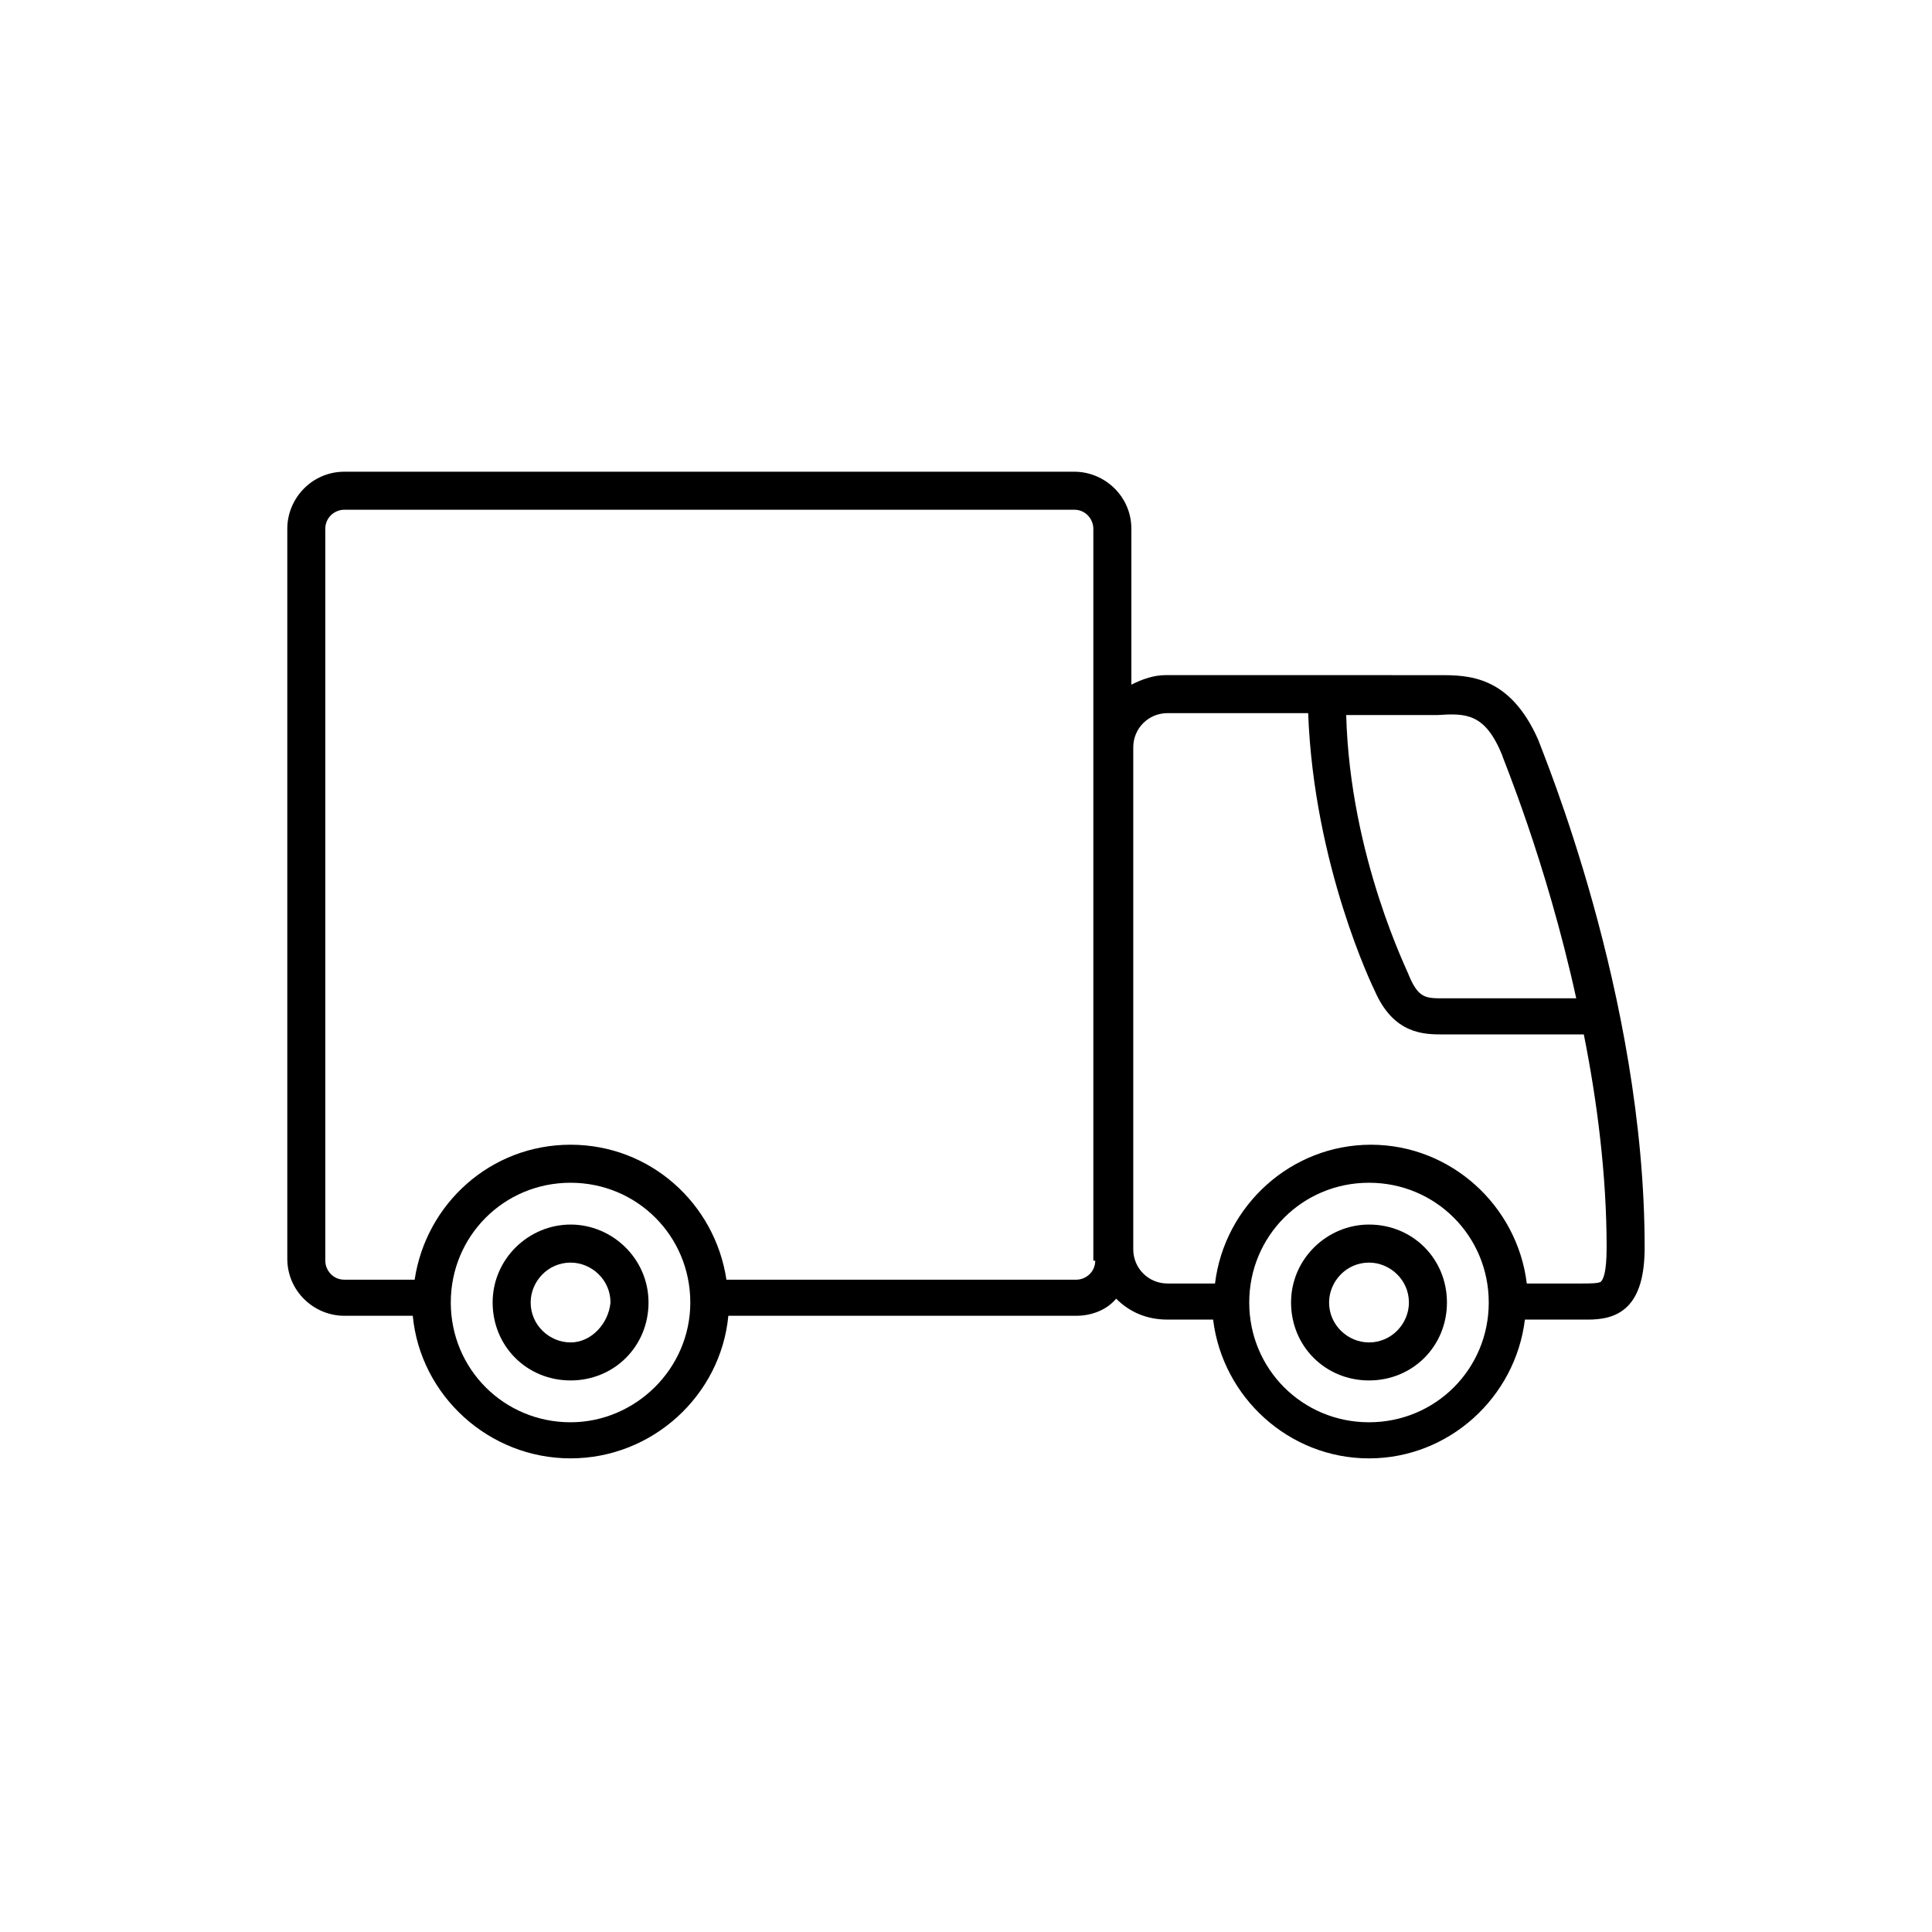 <?xml version="1.0" encoding="UTF-8"?>
<!-- Uploaded to: ICON Repo, www.svgrepo.com, Generator: ICON Repo Mixer Tools -->
<svg fill="#000000" width="800px" height="800px" version="1.1" viewBox="144 144 512 512" xmlns="http://www.w3.org/2000/svg">
 <g>
  <path d="m551.64 340.05c-7.559-17.129-18.641-17.129-26.199-17.129l-72.547-0.004c-3.023 0-6.047 1.008-9.07 2.519v-41.312c0-8.566-7.055-15.113-15.113-15.113h-193.46c-8.566 0-15.113 7.055-15.113 15.113v193.46c0 8.566 7.055 15.113 15.113 15.113h18.137c2.016 21.16 20.152 37.785 41.816 37.785 21.664 0 39.801-16.625 41.816-37.785h92.195c4.031 0 8.062-1.512 10.578-4.535 3.527 3.527 8.062 5.543 13.602 5.543l12.094 0.004c2.519 20.656 20.152 36.777 41.312 36.777 21.16 0 38.793-16.121 41.312-36.777h14.609 2.016c3.527 0 7.559-0.504 10.578-3.527 3.023-3.023 4.535-8.062 4.535-15.617 0.004-67.008-27.203-131.5-28.211-134.52zm-9.57 4.027c0 0.504 11.586 27.711 19.648 64.488h-35.266c-4.535 0-6.551 0-9.07-6.047 0-0.504-15.617-31.234-16.625-69.023h24.184c7.555-0.5 12.594-0.5 17.129 10.582zm-246.87 176.84c-17.633 0-31.738-14.105-31.738-31.738 0-17.633 14.105-31.738 31.738-31.738 17.633 0 31.738 14.105 31.738 31.738 0 17.629-14.609 31.738-31.738 31.738zm139.05-42.824c0 3.023-2.519 5.039-5.039 5.039h-92.699c-3.023-20.152-20.152-35.77-41.312-35.77-21.16 0-38.289 15.617-41.312 35.77h-18.641c-3.023 0-5.039-2.519-5.039-5.039v-193.97c0-3.023 2.519-5.039 5.039-5.039h193.46c3.023 0 5.039 2.519 5.039 5.039v193.97zm72.547 42.824c-17.633 0-31.738-14.105-31.738-31.738 0-17.633 14.105-31.738 31.738-31.738 17.633 0 31.738 14.105 31.738 31.738 0.004 17.629-14.102 31.738-31.738 31.738zm61.465-37.281c-0.504 0.504-3.023 0.504-5.039 0.504h-14.609c-2.519-20.656-20.152-36.777-41.312-36.777s-38.793 16.121-41.312 36.777h-12.594c-5.039 0-9.07-4.031-9.07-9.07v-133.01c0-5.039 4.031-9.07 9.07-9.07l37.281 0.004c1.512 40.305 17.129 72.547 17.633 73.555 5.039 11.586 13.098 11.586 18.137 11.586h37.281c3.527 17.633 6.047 37.281 6.047 56.426 0 7.059-1.008 8.57-1.512 9.074z"/>
  <path d="m506.8 468.52c-11.082 0-20.656 9.07-20.656 20.656s9.07 20.656 20.656 20.656c11.586 0 20.656-9.07 20.656-20.656s-9.066-20.656-20.656-20.656zm0 31.238c-5.543 0-10.578-4.535-10.578-10.578 0-5.543 4.535-10.578 10.578-10.578 5.543 0 10.578 4.535 10.578 10.578 0.004 5.539-4.531 10.578-10.578 10.578z"/>
  <path d="m295.21 468.52c-11.082 0-20.656 9.07-20.656 20.656s9.07 20.656 20.656 20.656c11.586 0 20.656-9.07 20.656-20.656s-9.574-20.656-20.656-20.656zm0 31.238c-5.543 0-10.578-4.535-10.578-10.578 0-5.543 4.535-10.578 10.578-10.578 5.543 0 10.578 4.535 10.578 10.578-0.504 5.539-5.039 10.578-10.578 10.578z"/>
 </g>
</svg>